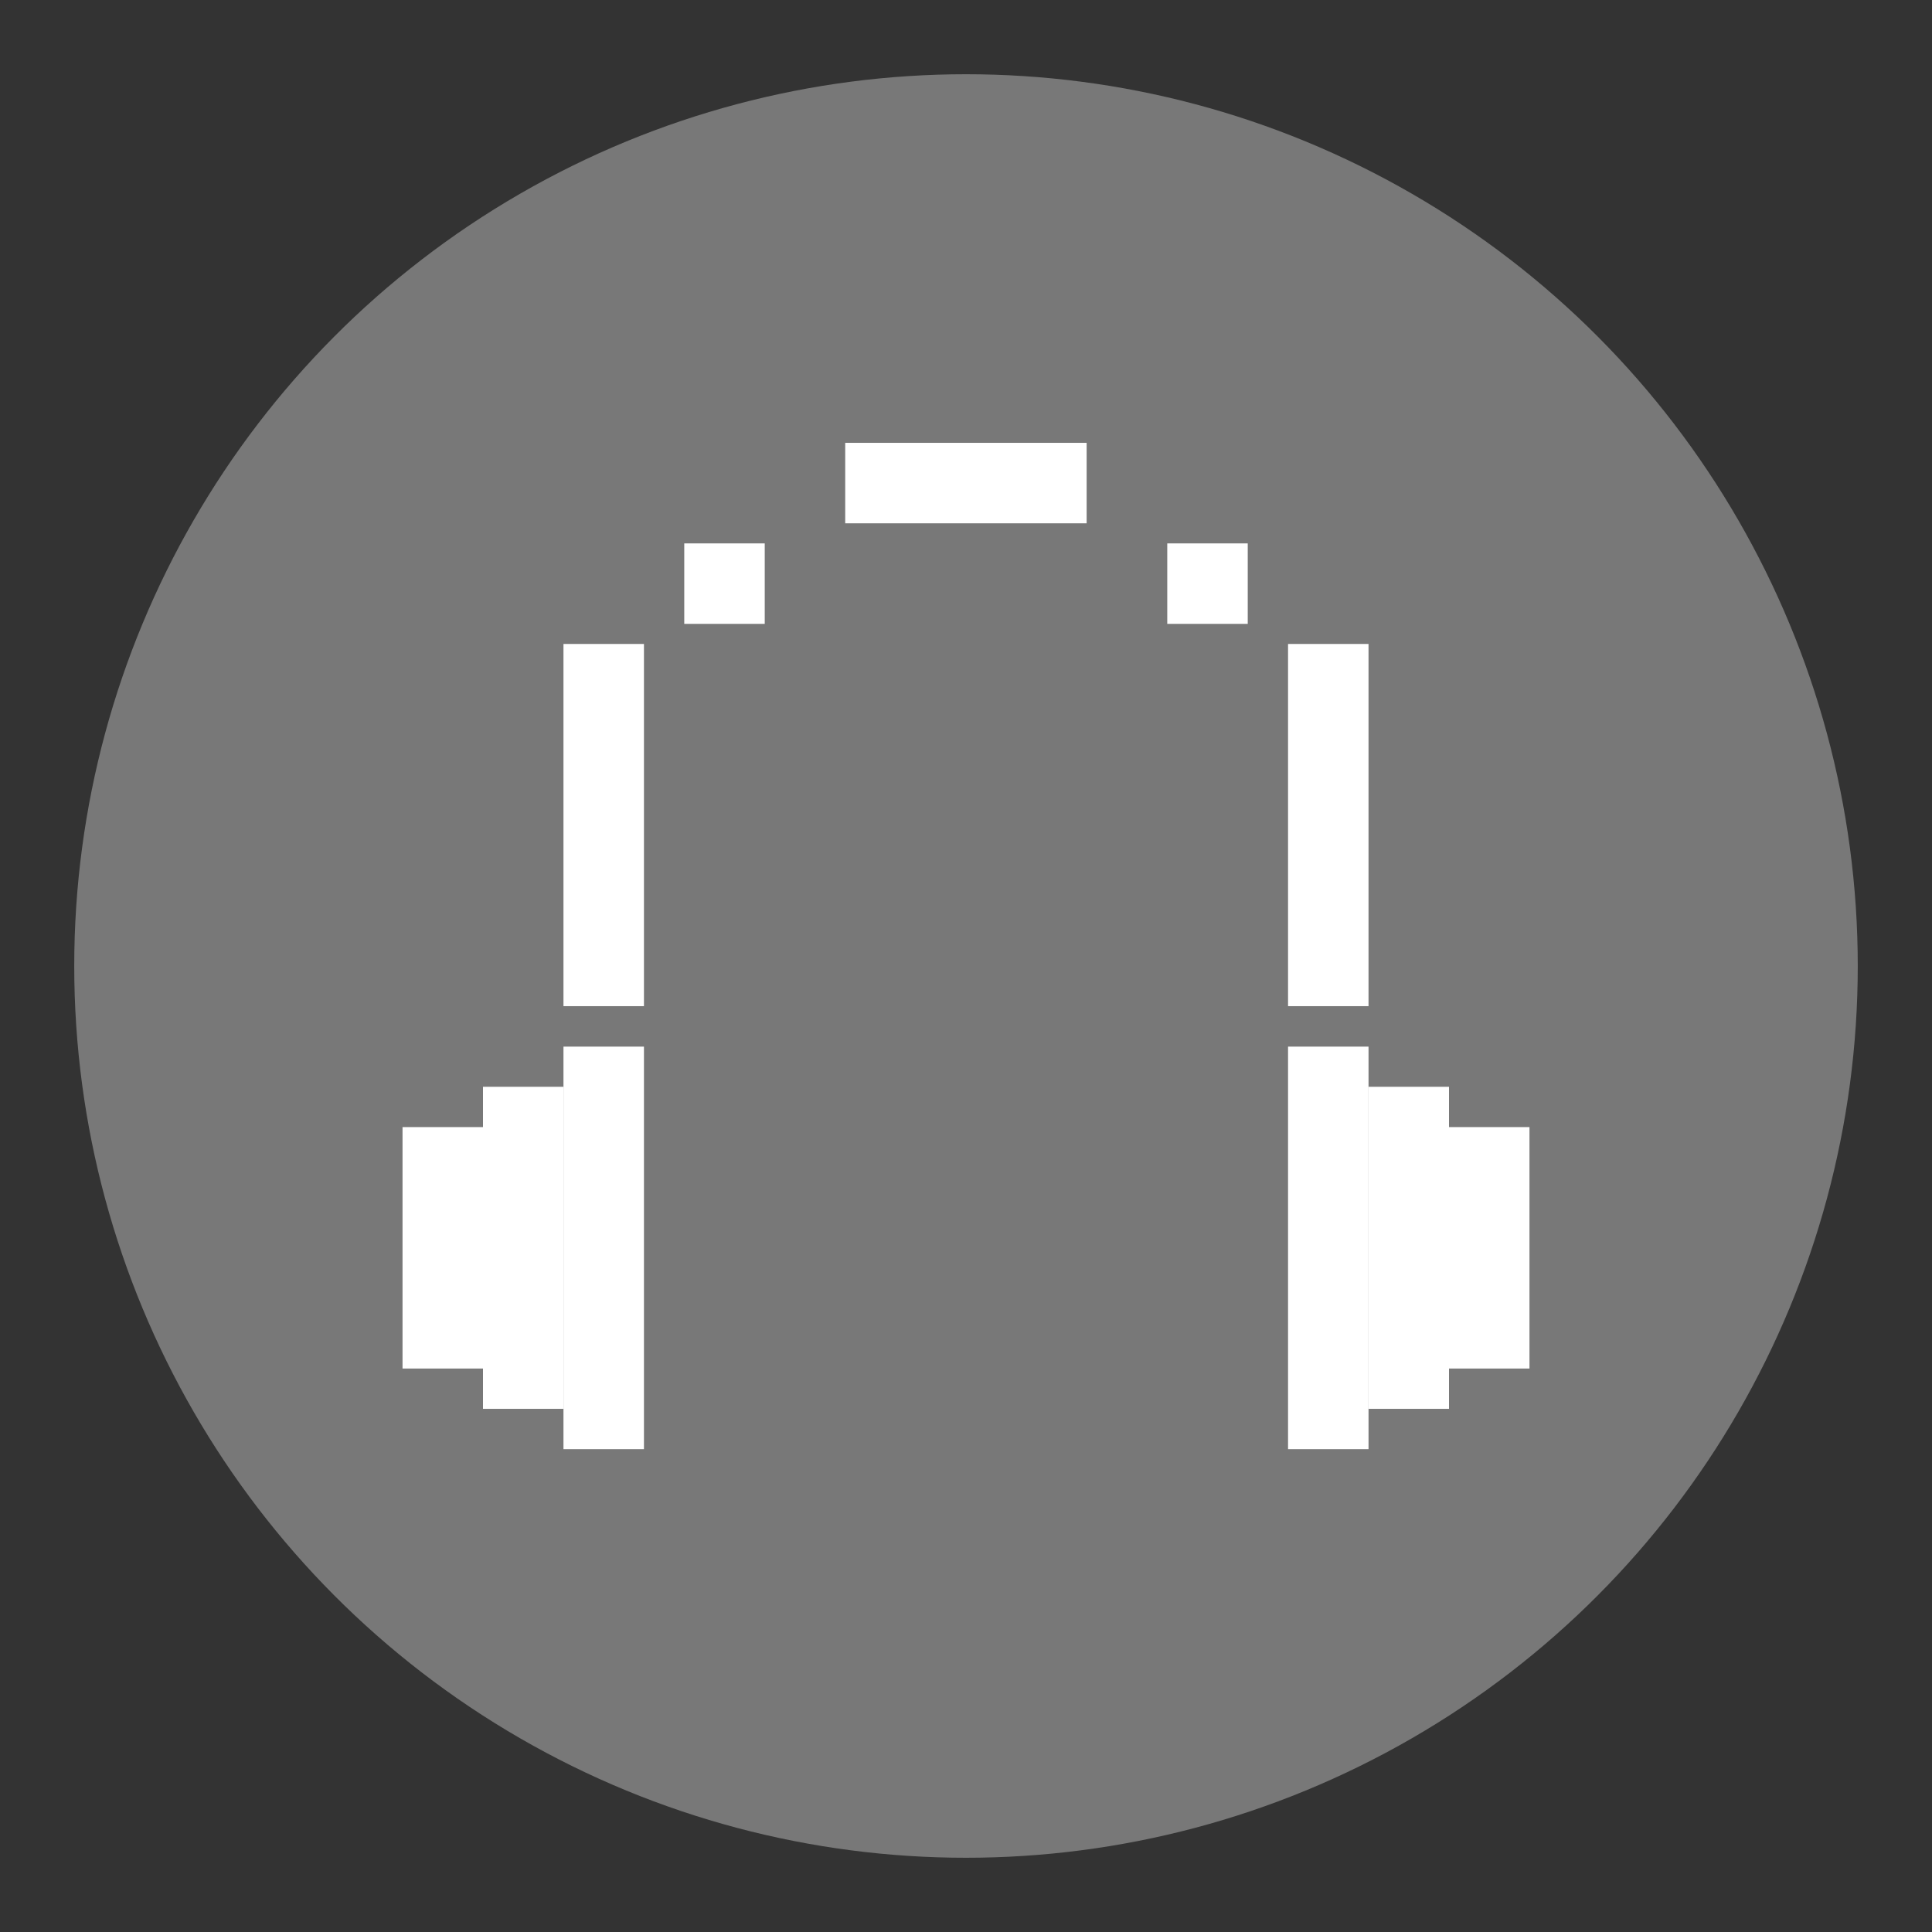 <?xml version="1.0" encoding="UTF-8" standalone="no"?>
<!-- Created with Inkscape (http://www.inkscape.org/) -->

<svg
   width="48"
   height="48"
   viewBox="0 0 12.7 12.7"
   version="1.1"
   id="svg1"
   inkscape:version="1.3 (0e150ed6c4, 2023-07-21)"
   sodipodi:docname="MusicPlayerLogo.svg"
   xmlns:inkscape="http://www.inkscape.org/namespaces/inkscape"
   xmlns:sodipodi="http://sodipodi.sourceforge.net/DTD/sodipodi-0.dtd"
   xmlns="http://www.w3.org/2000/svg"
   xmlns:svg="http://www.w3.org/2000/svg">
  <rect x="0" y="0" width="12.7" height="12.7" fill="#333333" stroke="none"/>
  <sodipodi:namedview
     id="namedview1"
     pagecolor="#ffffff"
     bordercolor="#000000"
     borderopacity="0.25"
     inkscape:showpageshadow="2"
     inkscape:pageopacity="0.0"
     inkscape:pagecheckerboard="0"
     inkscape:deskcolor="#d1d1d1"
     inkscape:document-units="mm"
     inkscape:zoom="11.313708"
     inkscape:cx="11.711456"
     inkscape:cy="37.653436"
     inkscape:window-width="2560"
     inkscape:window-height="1369"
     inkscape:window-x="-8"
     inkscape:window-y="-8"
     inkscape:window-maximized="1"
     inkscape:current-layer="g2" />
  <defs
     id="defs1">
    <inkscape:perspective
       sodipodi:type="inkscape:persp3d"
       inkscape:vp_x="-4.8890611 : 3.2598684 : 1"
       inkscape:vp_y="0 : 1496.0676 : 0"
       inkscape:vp_z="15.005612 : 3.2598684 : 1"
       inkscape:persp3d-origin="5.0582756 : 0.093191937 : 1"
       id="perspective19" />
    <linearGradient
       id="swatch2"
       inkscape:swatch="solid">
      <stop
         style="stop-color:#000000;stop-opacity:1;"
         offset="0"
         id="stop2" />
    </linearGradient>
  </defs>
  <g
     inkscape:label="图层 1"
     inkscape:groupmode="layer"
     id="layer1">
    <ellipse
       style="fill:#787878;stroke:none;stroke-width:0.977;stroke-linecap:round;stroke-linejoin:round;fill-opacity:1;stroke-dasharray:none"
       id="path1"
       cx="6.35"
       cy="6.35"
       rx="5.862"
       ry="5.862"
       inkscape:label="out" />
    <g
       id="g28-0"
       transform="matrix(-1,0,0,1,12.7,1.588)"
       inkscape:label="g_r"
       style="fill:#ffffff;fill-opacity:1">
      <rect
         style="fill:#ffffff;fill-opacity:1;stroke:none;stroke-width:1.373;stroke-linecap:round;stroke-linejoin:round;stroke-dasharray:none;stroke-opacity:1;paint-order:normal"
         id="rect28-05-1-8"
         width="0.529"
         height="2.646"
         x="3.704"
         y="5.292" />
      <rect
         style="fill:#ffffff;fill-opacity:1;stroke:none;stroke-width:1.228;stroke-linecap:round;stroke-linejoin:round;stroke-dasharray:none;stroke-opacity:1;paint-order:normal"
         id="rect28-05-2-4"
         width="0.529"
         height="2.117"
         x="3.175"
         y="5.556" />
      <rect
         style="fill:#ffffff;fill-opacity:1;stroke:none;stroke-width:1.064;stroke-linecap:round;stroke-linejoin:round;stroke-dasharray:none;stroke-opacity:1;paint-order:normal"
         id="rect28-05-4-2"
         width="0.529"
         height="1.587"
         x="2.646"
         y="5.821" />
    </g>
    <g
       id="g28"
       transform="translate(0,1.588)"
       inkscape:label="g_l"
       style="fill:#ffffff;fill-opacity:1">
      <rect
         style="fill:#ffffff;fill-opacity:1;stroke:none;stroke-width:1.373;stroke-linecap:round;stroke-linejoin:round;stroke-dasharray:none;stroke-opacity:1;paint-order:normal"
         id="rect28-05-1"
         width="0.529"
         height="2.646"
         x="3.704"
         y="5.292" />
      <rect
         style="fill:#ffffff;fill-opacity:1;stroke:none;stroke-width:1.228;stroke-linecap:round;stroke-linejoin:round;stroke-dasharray:none;stroke-opacity:1;paint-order:normal"
         id="rect28-05-2"
         width="0.529"
         height="2.117"
         x="3.175"
         y="5.556" />
      <rect
         style="fill:#ffffff;fill-opacity:1;stroke:none;stroke-width:1.064;stroke-linecap:round;stroke-linejoin:round;stroke-dasharray:none;stroke-opacity:1;paint-order:normal"
         id="rect28-05-4"
         width="0.529"
         height="1.587"
         x="2.646"
         y="5.821" />
    </g>
    <g
       id="g_up"
       transform="translate(0,0.529)"
       style="fill:#ffffff;fill-opacity:1">
      <g
         id="g2"
         transform="translate(0,0.265)"
         style="fill:#ffffff;fill-opacity:1">
        <rect
           style="fill:#ffffff;fill-opacity:1;stroke:none;stroke-width:0.468;stroke-linecap:round;stroke-linejoin:round"
           id="rect1-1-0-8-3"
           width="0.529"
           height="0.529"
           x="7.673"
           y="2.778" />
        <rect
           style="fill:#ffffff;fill-opacity:1;stroke:none;stroke-width:0.81;stroke-linecap:round;stroke-linejoin:round"
           id="rect1-1-0-1-7"
           width="1.587"
           height="0.529"
           x="5.556"
           y="2.117" />
        <rect
           style="fill:#ffffff;fill-opacity:1;stroke:none;stroke-width:0.468;stroke-linecap:round;stroke-linejoin:round"
           id="rect1-1-0"
           width="0.529"
           height="0.529"
           x="4.498"
           y="2.778" />
      </g>
      <rect
         style="fill:#ffffff;fill-opacity:1;stroke:none;stroke-width:0.992;stroke-linecap:round;stroke-linejoin:round"
         id="rect1-1"
         width="0.529"
         height="2.381"
         x="8.467"
         y="3.704" />
      <rect
         style="fill:#ffffff;fill-opacity:1;stroke:none;stroke-width:0.992;stroke-linecap:round;stroke-linejoin:round"
         id="rect1"
         width="0.529"
         height="2.381"
         x="3.704"
         y="3.704" />
    </g>
  </g>
</svg>
